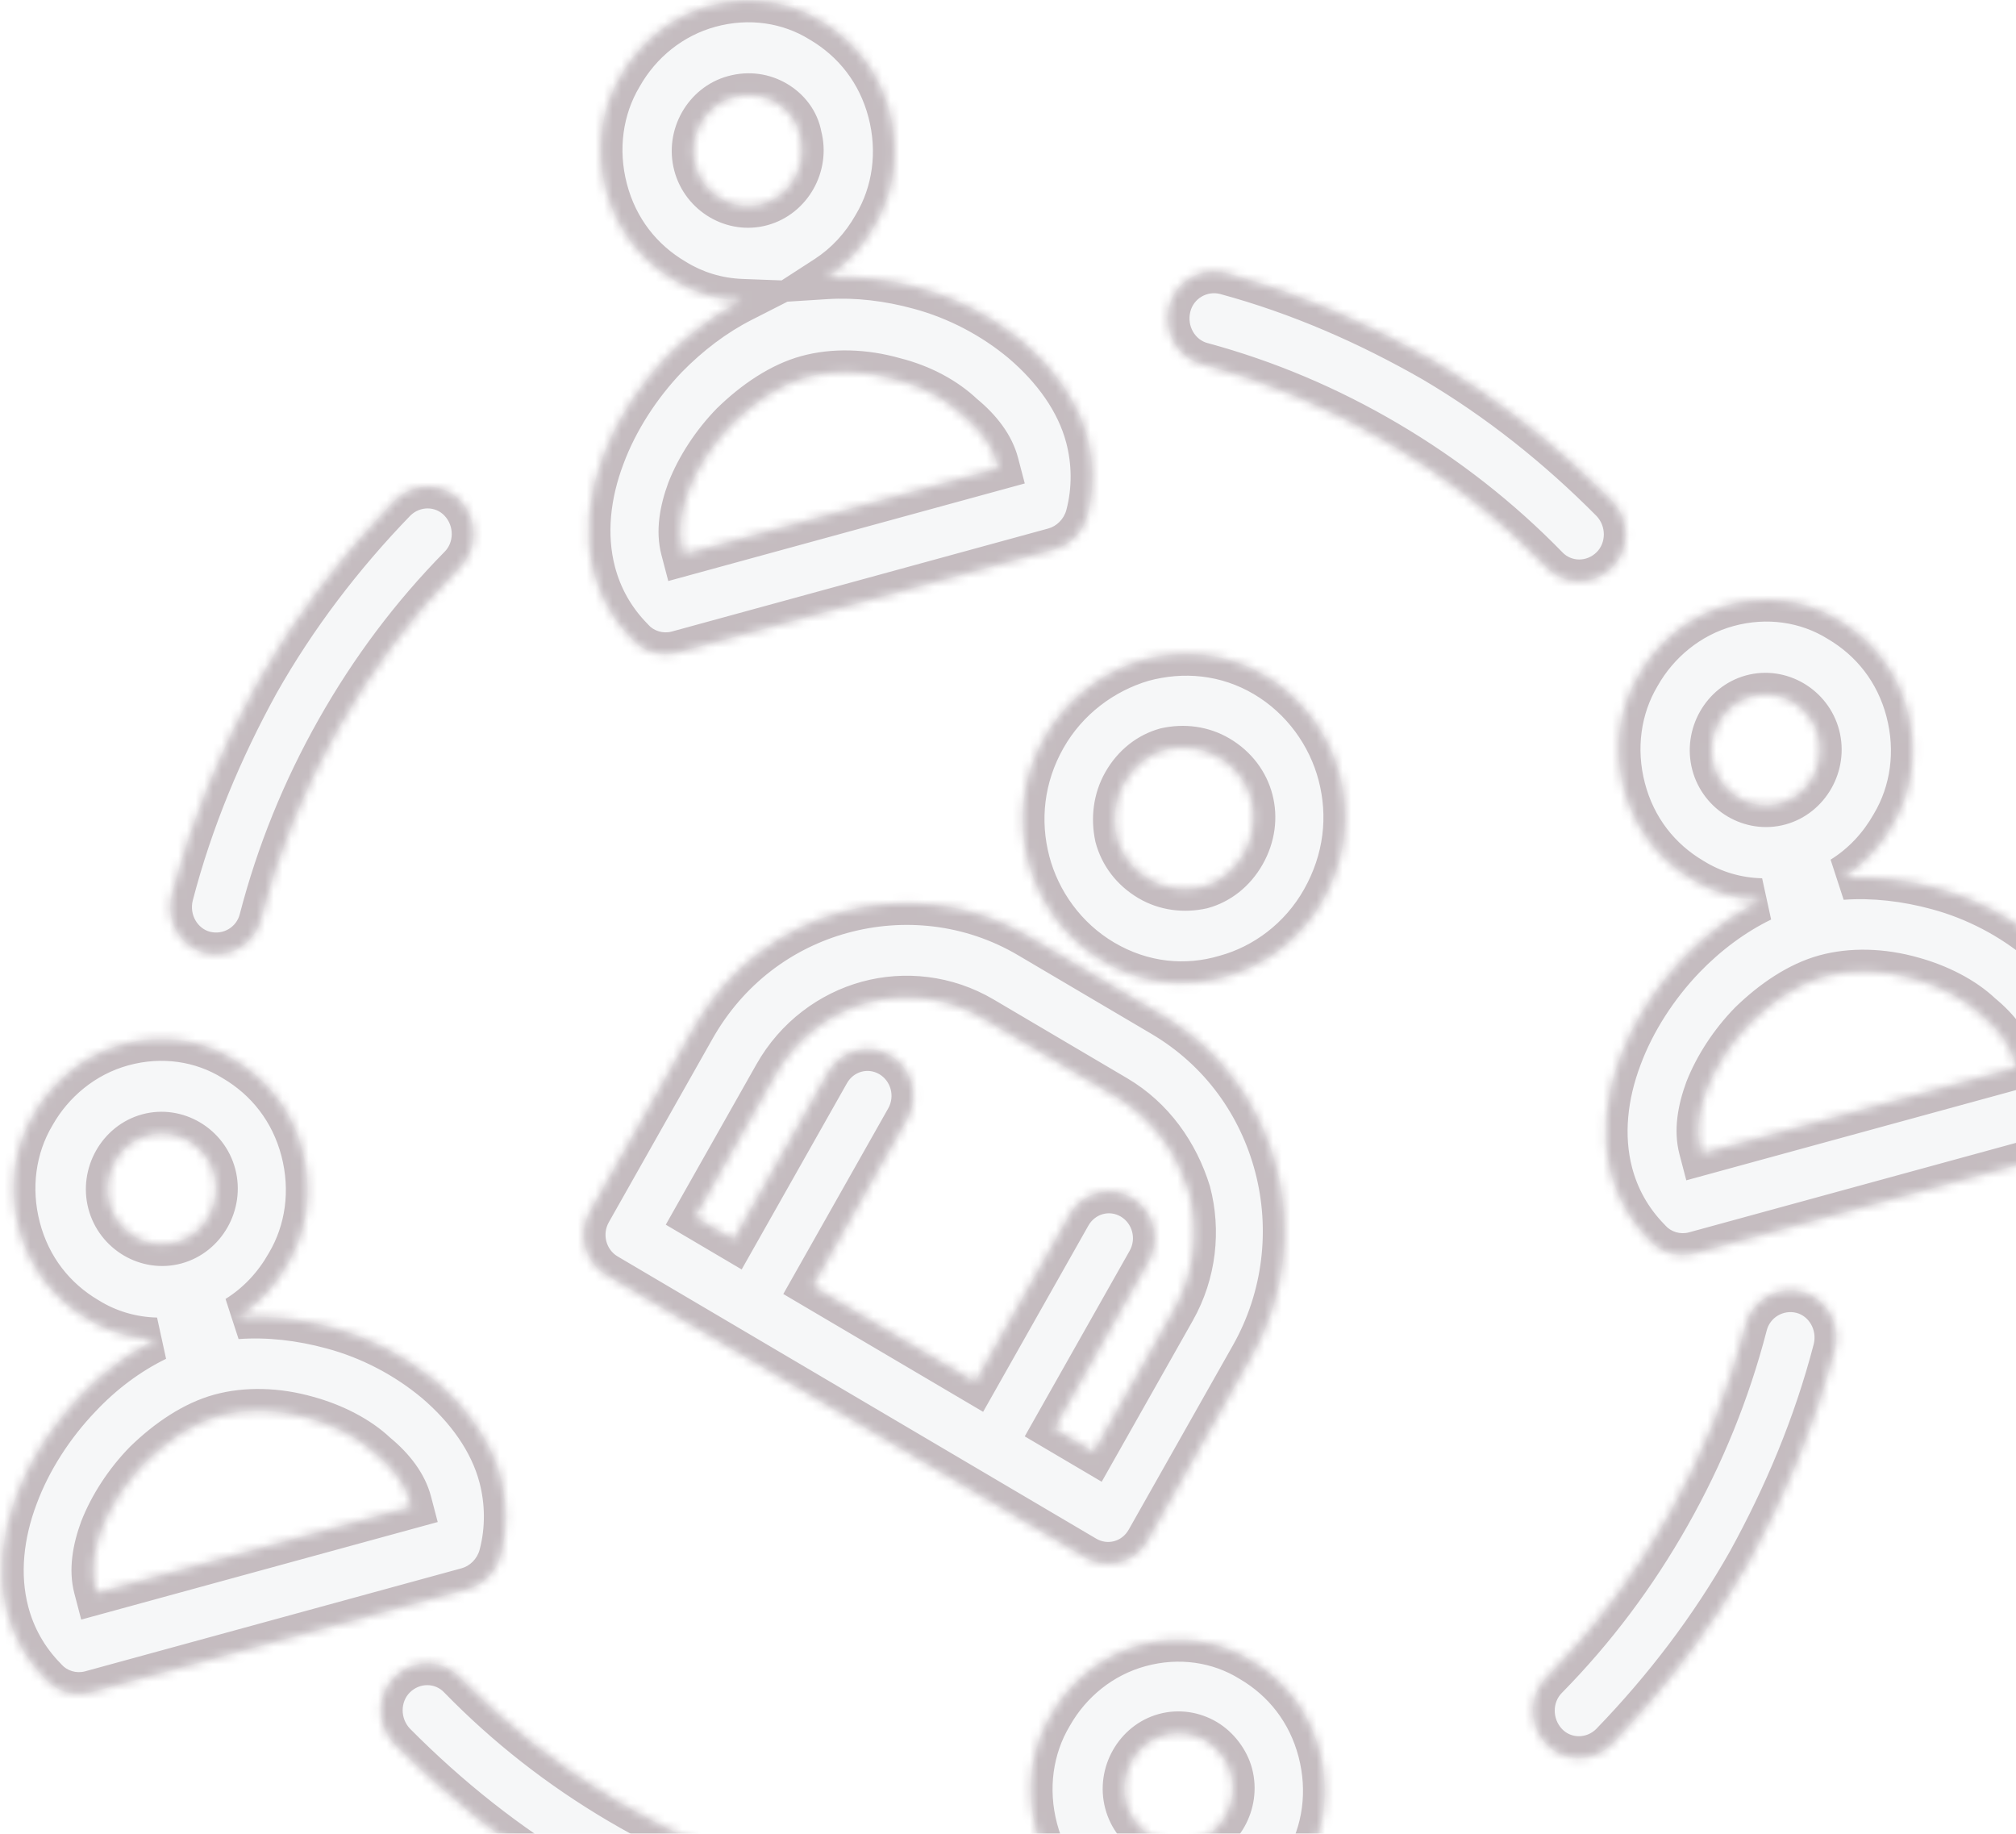 <svg width="232" height="211" viewBox="0 0 232 211" fill="none" xmlns="http://www.w3.org/2000/svg">
<g opacity="0.3">
<mask id="path-1-inside-1_559_157" fill="white">
<path fill-rule="evenodd" clip-rule="evenodd" d="M94.477 2.418C90.789 0.126 86.198 -0.569 81.672 0.669C77.284 1.87 73.648 4.816 71.44 8.722C69.194 12.489 68.514 17.178 69.727 21.799C70.939 26.421 73.787 29.994 77.612 32.249C79.915 33.681 82.569 34.489 85.339 34.594C82.194 36.195 79.26 38.439 76.689 41.058C73.575 44.311 70.955 48.331 69.405 52.507C67.755 56.861 67.212 61.513 68.351 65.854C69.086 68.655 70.506 71.268 72.713 73.516C73.977 74.971 76.053 75.604 77.973 75.079L121.305 63.221C123.088 62.733 124.613 61.265 125.132 59.322C125.943 56.248 125.857 53.12 125.122 50.319C124.019 46.118 121.272 42.367 117.674 39.298C114.287 36.473 110.188 34.292 105.76 33.102C102.245 32.145 98.597 31.7 95.083 31.923C97.397 30.426 99.274 28.379 100.65 25.945C102.895 22.179 103.575 17.49 102.363 12.869C101.15 8.247 98.302 4.674 94.477 2.418ZM84.428 11.172C86.211 10.684 87.903 10.972 89.294 11.792C90.685 12.612 91.775 13.965 92.078 15.683C92.519 17.363 92.238 19.091 91.435 20.512C90.632 21.933 89.307 23.046 87.661 23.496C86.016 23.946 84.324 23.659 82.933 22.838C81.542 22.018 80.452 20.666 80.011 18.985C79.57 17.305 79.852 15.576 80.655 14.156C81.458 12.735 82.782 11.622 84.428 11.172ZM19.754 103.017C19.044 105.913 20.712 108.909 23.548 109.634C26.384 110.359 29.317 108.656 30.027 105.76C32.002 98.165 34.948 90.905 38.863 83.98C42.778 77.055 47.462 70.82 52.914 65.275C55.015 63.199 54.993 59.753 52.96 57.607C50.928 55.462 47.553 55.485 45.452 57.56C39.324 63.891 33.964 70.911 29.647 78.546C25.468 86.144 22.021 94.292 19.754 103.017ZM154.162 89.15C152.967 84.595 149.975 80.32 145.549 77.71C141.123 75.1 136.124 74.664 131.47 75.938C126.938 77.284 122.752 80.34 120.196 84.86C117.641 89.38 117.091 94.413 118.338 99.166C119.533 103.721 122.525 107.997 126.951 110.606C131.5 113.289 136.499 113.725 141.031 112.379C145.491 111.158 149.678 108.102 152.233 103.582C154.859 98.936 155.41 93.904 154.162 89.15ZM140.225 87.127C142.192 88.287 143.488 90.055 144.007 92.036C144.527 94.016 144.271 96.209 143.135 98.218C141.999 100.227 140.268 101.55 138.329 102.08C136.266 102.538 134.119 102.277 132.275 101.19C130.308 100.03 129.013 98.261 128.493 96.281C128.044 94.175 128.301 91.982 129.365 90.099C130.501 88.09 132.232 86.767 134.172 86.236C136.234 85.778 138.381 86.04 140.225 87.127ZM133.774 116.805L118.406 107.744C111.644 103.757 103.864 103.02 96.883 104.931C89.901 106.841 83.718 111.399 79.814 118.304L67.889 139.398C66.47 141.909 67.23 145.204 69.812 146.726L124.891 179.202C127.35 180.652 130.576 179.875 132.067 177.239L144.063 156.019C147.896 149.239 148.74 141.366 146.869 134.237C144.999 127.107 140.536 120.792 133.774 116.805ZM113.082 117.161L128.45 126.222C132.63 128.687 135.448 132.692 136.837 137.194C137.98 141.551 137.501 146.458 135.088 150.727L125.86 167.05L121.311 164.368L132.172 145.158C133.662 142.521 132.708 139.28 130.249 137.83C127.667 136.308 124.493 137.282 123.074 139.793L112.214 159.004L93.526 147.985L104.386 128.775C105.877 126.138 104.922 122.897 102.464 121.447C99.882 119.925 96.708 120.899 95.288 123.41L84.428 142.621L80.001 140.011L89.229 123.688C91.642 119.419 95.564 116.542 99.831 115.374C104.097 114.207 108.902 114.696 113.082 117.161ZM102.938 43.631C99.443 42.636 95.895 42.556 92.878 43.382C89.862 44.208 86.864 46.228 84.288 48.734C82.087 50.988 80.307 53.726 79.25 56.417C78.393 58.753 77.984 61.117 78.535 63.217L78.682 63.777L114.884 53.871L114.737 53.311C114.222 51.35 112.848 49.475 110.789 47.787C108.83 45.921 106.085 44.421 102.938 43.631ZM143.97 191.055C140.282 188.762 135.69 188.067 131.165 189.305C126.777 190.506 123.141 193.453 120.932 197.359C118.687 201.125 118.007 205.814 119.219 210.436C120.432 215.057 123.28 218.631 127.105 220.886C129.407 222.317 132.062 223.126 134.832 223.23C131.687 224.831 128.753 227.075 126.183 229.694C123.068 232.948 120.448 236.967 118.899 241.143C117.249 245.497 116.705 250.149 117.844 254.49C118.579 257.291 120 259.904 122.206 262.152C123.47 263.608 125.547 264.24 127.466 263.715L170.799 251.857C172.581 251.369 174.107 249.901 174.626 247.958C175.436 244.885 175.35 241.756 174.615 238.955C173.513 234.754 170.765 231.003 167.167 227.935C163.781 225.109 159.681 222.929 155.254 221.739C151.738 220.781 148.09 220.336 144.576 220.559C146.89 219.063 148.767 217.016 150.143 214.582C152.388 210.816 153.068 206.127 151.856 201.505C150.643 196.884 147.795 193.31 143.97 191.055ZM134.021 199.631C135.667 199.181 137.359 199.468 138.75 200.288C140.141 201.108 141.267 202.601 141.672 204.142C142.113 205.822 141.831 207.55 141.028 208.971C140.225 210.392 138.9 211.504 137.255 211.955C135.609 212.405 133.917 212.118 132.526 211.297C131.135 210.477 130.045 209.124 129.604 207.444C129.163 205.763 129.445 204.035 130.248 202.615C131.051 201.194 132.376 200.081 134.021 199.631ZM152.394 232.127C148.9 231.132 145.352 231.053 142.335 231.878C139.318 232.704 136.321 234.725 133.745 237.231C131.544 239.484 129.764 242.223 128.706 244.914C127.849 247.25 127.441 249.613 127.992 251.713L128.139 252.274L164.34 242.367L164.193 241.807C163.679 239.846 162.305 237.971 160.246 236.283C158.286 234.418 155.541 232.917 152.394 232.127ZM211.629 71.375C207.941 69.082 203.349 68.388 198.824 69.626C194.299 70.864 190.699 73.951 188.591 77.68C186.346 81.446 185.666 86.135 186.878 90.756C188.091 95.378 190.939 98.951 194.764 101.207C197.131 102.678 199.871 103.492 202.726 103.558C199.484 105.136 196.438 107.393 193.742 110.192C190.627 113.446 188.007 117.465 186.457 121.641C184.807 125.995 184.264 130.647 185.403 134.988C186.138 137.789 187.559 140.402 189.765 142.65C191.029 144.106 193.105 144.738 195.025 144.213L238.495 132.318C240.277 131.83 241.803 130.362 242.322 128.419C243.132 125.345 243.046 122.217 242.311 119.416C241.209 115.214 238.461 111.463 234.863 108.395C231.477 105.57 227.377 103.389 222.95 102.199C219.337 101.216 215.586 100.772 211.982 101.039C214.413 99.53 216.376 97.424 217.802 94.903C220.047 91.136 220.727 86.447 219.515 81.826C218.302 77.204 215.454 73.631 211.629 71.375ZM201.58 80.129C203.225 79.679 204.917 79.966 206.308 80.786C207.699 81.607 208.789 82.959 209.23 84.64C209.671 86.32 209.39 88.049 208.586 89.469C207.783 90.889 206.459 92.002 204.813 92.453C203.168 92.903 201.476 92.616 200.085 91.796C198.694 90.975 197.604 89.623 197.163 87.942C196.722 86.261 197.003 84.533 197.806 83.113C198.61 81.692 199.934 80.579 201.58 80.129ZM220.09 112.588C216.596 111.593 213.048 111.513 210.031 112.339C207.014 113.164 204.017 115.185 201.441 117.691C199.24 119.945 197.46 122.683 196.402 125.374C195.545 127.71 195.137 130.073 195.688 132.174L195.835 132.734L232.036 122.828L231.889 122.268C231.375 120.307 230.001 118.431 227.942 116.744C225.982 114.878 223.1 113.415 220.09 112.588ZM26.918 121.92C23.23 119.628 18.639 118.933 14.113 120.171C9.588 121.409 5.989 124.496 3.881 128.225C1.635 131.991 0.955 136.68 2.168 141.301C3.38 145.923 6.228 149.496 10.053 151.752C12.421 153.224 15.161 154.037 18.017 154.103C14.785 155.678 11.77 157.927 9.168 160.699C6.053 163.953 3.434 167.972 1.884 172.149C0.234 176.503 -0.309 181.154 0.83 185.496C1.565 188.297 2.985 190.91 5.192 193.158C6.455 194.613 8.532 195.246 10.452 194.72L53.784 182.863C55.566 182.375 57.092 180.907 57.611 178.964C58.421 175.89 58.335 172.762 57.6 169.961C56.498 165.759 53.75 162.008 50.153 158.94C46.766 156.115 42.666 153.934 38.239 152.744C34.627 151.761 30.875 151.317 27.272 151.585C29.702 150.075 31.665 147.969 33.091 145.448C35.336 141.681 36.017 136.992 34.804 132.371C33.592 127.749 30.743 124.176 26.918 121.92ZM17.006 130.637C18.652 130.186 20.344 130.474 21.735 131.294C23.126 132.114 24.216 133.467 24.657 135.147C25.098 136.828 24.816 138.556 24.013 139.977C23.21 141.397 21.885 142.51 20.24 142.96C18.594 143.411 16.902 143.123 15.511 142.303C14.12 141.483 13.03 140.13 12.589 138.45C12.148 136.769 12.43 135.041 13.233 133.62C14.036 132.2 15.361 131.087 17.006 130.637ZM35.38 163.133C31.885 162.138 28.337 162.058 25.32 162.884C22.303 163.709 19.306 165.73 16.73 168.236C14.529 170.49 12.749 173.228 11.691 175.919C10.835 178.255 10.426 180.618 10.977 182.719L11.124 183.279L47.326 173.373L47.179 172.813C46.664 170.852 45.29 168.976 43.231 167.289C41.272 165.423 38.389 163.96 35.38 163.133ZM134.551 35.281C135.261 32.385 138.195 30.681 141.03 31.406C149.574 33.721 157.553 37.242 164.992 41.51C172.469 45.918 179.343 51.392 185.541 57.651C187.574 59.796 187.596 63.242 185.495 65.318C183.395 67.394 180.02 67.417 177.988 65.271C172.558 59.703 166.453 54.919 159.672 50.921C152.891 46.923 145.782 43.915 138.345 41.897C135.509 41.172 133.841 38.176 134.551 35.281ZM211.151 155.26C211.861 152.364 210.193 149.368 207.357 148.643C204.522 147.918 201.588 149.621 200.878 152.517C198.903 160.113 195.958 167.373 192.043 174.298C188.128 181.223 183.444 187.458 177.991 193.003C175.89 195.078 175.912 198.524 177.945 200.67C179.977 202.816 183.352 202.793 185.453 200.717C191.581 194.387 196.941 187.367 201.258 179.731C205.437 172.133 208.884 163.985 211.151 155.26ZM96.354 222.997C95.644 225.893 92.71 227.596 89.875 226.871C81.331 224.556 73.352 221.036 65.913 216.768C58.436 212.359 51.562 206.886 45.364 200.627C43.331 198.481 43.309 195.035 45.41 192.959C47.511 190.883 50.885 190.861 52.918 193.006C58.347 198.575 64.452 203.358 71.233 207.357C78.014 211.355 85.123 214.363 92.56 216.38C95.396 217.105 97.064 220.101 96.354 222.997Z"/>
</mask>
<path fill-rule="evenodd" clip-rule="evenodd" d="M94.477 2.418C90.789 0.126 86.198 -0.569 81.672 0.669C77.284 1.87 73.648 4.816 71.44 8.722C69.194 12.489 68.514 17.178 69.727 21.799C70.939 26.421 73.787 29.994 77.612 32.249C79.915 33.681 82.569 34.489 85.339 34.594C82.194 36.195 79.26 38.439 76.689 41.058C73.575 44.311 70.955 48.331 69.405 52.507C67.755 56.861 67.212 61.513 68.351 65.854C69.086 68.655 70.506 71.268 72.713 73.516C73.977 74.971 76.053 75.604 77.973 75.079L121.305 63.221C123.088 62.733 124.613 61.265 125.132 59.322C125.943 56.248 125.857 53.12 125.122 50.319C124.019 46.118 121.272 42.367 117.674 39.298C114.287 36.473 110.188 34.292 105.76 33.102C102.245 32.145 98.597 31.7 95.083 31.923C97.397 30.426 99.274 28.379 100.65 25.945C102.895 22.179 103.575 17.49 102.363 12.869C101.15 8.247 98.302 4.674 94.477 2.418ZM84.428 11.172C86.211 10.684 87.903 10.972 89.294 11.792C90.685 12.612 91.775 13.965 92.078 15.683C92.519 17.363 92.238 19.091 91.435 20.512C90.632 21.933 89.307 23.046 87.661 23.496C86.016 23.946 84.324 23.659 82.933 22.838C81.542 22.018 80.452 20.666 80.011 18.985C79.57 17.305 79.852 15.576 80.655 14.156C81.458 12.735 82.782 11.622 84.428 11.172ZM19.754 103.017C19.044 105.913 20.712 108.909 23.548 109.634C26.384 110.359 29.317 108.656 30.027 105.76C32.002 98.165 34.948 90.905 38.863 83.98C42.778 77.055 47.462 70.82 52.914 65.275C55.015 63.199 54.993 59.753 52.96 57.607C50.928 55.462 47.553 55.485 45.452 57.56C39.324 63.891 33.964 70.911 29.647 78.546C25.468 86.144 22.021 94.292 19.754 103.017ZM154.162 89.15C152.967 84.595 149.975 80.32 145.549 77.71C141.123 75.1 136.124 74.664 131.47 75.938C126.938 77.284 122.752 80.34 120.196 84.86C117.641 89.38 117.091 94.413 118.338 99.166C119.533 103.721 122.525 107.997 126.951 110.606C131.5 113.289 136.499 113.725 141.031 112.379C145.491 111.158 149.678 108.102 152.233 103.582C154.859 98.936 155.41 93.904 154.162 89.15ZM140.225 87.127C142.192 88.287 143.488 90.055 144.007 92.036C144.527 94.016 144.271 96.209 143.135 98.218C141.999 100.227 140.268 101.55 138.329 102.08C136.266 102.538 134.119 102.277 132.275 101.19C130.308 100.03 129.013 98.261 128.493 96.281C128.044 94.175 128.301 91.982 129.365 90.099C130.501 88.09 132.232 86.767 134.172 86.236C136.234 85.778 138.381 86.04 140.225 87.127ZM133.774 116.805L118.406 107.744C111.644 103.757 103.864 103.02 96.883 104.931C89.901 106.841 83.718 111.399 79.814 118.304L67.889 139.398C66.47 141.909 67.23 145.204 69.812 146.726L124.891 179.202C127.35 180.652 130.576 179.875 132.067 177.239L144.063 156.019C147.896 149.239 148.74 141.366 146.869 134.237C144.999 127.107 140.536 120.792 133.774 116.805ZM113.082 117.161L128.45 126.222C132.63 128.687 135.448 132.692 136.837 137.194C137.98 141.551 137.501 146.458 135.088 150.727L125.86 167.05L121.311 164.368L132.172 145.158C133.662 142.521 132.708 139.28 130.249 137.83C127.667 136.308 124.493 137.282 123.074 139.793L112.214 159.004L93.526 147.985L104.386 128.775C105.877 126.138 104.922 122.897 102.464 121.447C99.882 119.925 96.708 120.899 95.288 123.41L84.428 142.621L80.001 140.011L89.229 123.688C91.642 119.419 95.564 116.542 99.831 115.374C104.097 114.207 108.902 114.696 113.082 117.161ZM102.938 43.631C99.443 42.636 95.895 42.556 92.878 43.382C89.862 44.208 86.864 46.228 84.288 48.734C82.087 50.988 80.307 53.726 79.25 56.417C78.393 58.753 77.984 61.117 78.535 63.217L78.682 63.777L114.884 53.871L114.737 53.311C114.222 51.35 112.848 49.475 110.789 47.787C108.83 45.921 106.085 44.421 102.938 43.631ZM143.97 191.055C140.282 188.762 135.69 188.067 131.165 189.305C126.777 190.506 123.141 193.453 120.932 197.359C118.687 201.125 118.007 205.814 119.219 210.436C120.432 215.057 123.28 218.631 127.105 220.886C129.407 222.317 132.062 223.126 134.832 223.23C131.687 224.831 128.753 227.075 126.183 229.694C123.068 232.948 120.448 236.967 118.899 241.143C117.249 245.497 116.705 250.149 117.844 254.49C118.579 257.291 120 259.904 122.206 262.152C123.47 263.608 125.547 264.24 127.466 263.715L170.799 251.857C172.581 251.369 174.107 249.901 174.626 247.958C175.436 244.885 175.35 241.756 174.615 238.955C173.513 234.754 170.765 231.003 167.167 227.935C163.781 225.109 159.681 222.929 155.254 221.739C151.738 220.781 148.09 220.336 144.576 220.559C146.89 219.063 148.767 217.016 150.143 214.582C152.388 210.816 153.068 206.127 151.856 201.505C150.643 196.884 147.795 193.31 143.97 191.055ZM134.021 199.631C135.667 199.181 137.359 199.468 138.75 200.288C140.141 201.108 141.267 202.601 141.672 204.142C142.113 205.822 141.831 207.55 141.028 208.971C140.225 210.392 138.9 211.504 137.255 211.955C135.609 212.405 133.917 212.118 132.526 211.297C131.135 210.477 130.045 209.124 129.604 207.444C129.163 205.763 129.445 204.035 130.248 202.615C131.051 201.194 132.376 200.081 134.021 199.631ZM152.394 232.127C148.9 231.132 145.352 231.053 142.335 231.878C139.318 232.704 136.321 234.725 133.745 237.231C131.544 239.484 129.764 242.223 128.706 244.914C127.849 247.25 127.441 249.613 127.992 251.713L128.139 252.274L164.34 242.367L164.193 241.807C163.679 239.846 162.305 237.971 160.246 236.283C158.286 234.418 155.541 232.917 152.394 232.127ZM211.629 71.375C207.941 69.082 203.349 68.388 198.824 69.626C194.299 70.864 190.699 73.951 188.591 77.68C186.346 81.446 185.666 86.135 186.878 90.756C188.091 95.378 190.939 98.951 194.764 101.207C197.131 102.678 199.871 103.492 202.726 103.558C199.484 105.136 196.438 107.393 193.742 110.192C190.627 113.446 188.007 117.465 186.457 121.641C184.807 125.995 184.264 130.647 185.403 134.988C186.138 137.789 187.559 140.402 189.765 142.65C191.029 144.106 193.105 144.738 195.025 144.213L238.495 132.318C240.277 131.83 241.803 130.362 242.322 128.419C243.132 125.345 243.046 122.217 242.311 119.416C241.209 115.214 238.461 111.463 234.863 108.395C231.477 105.57 227.377 103.389 222.95 102.199C219.337 101.216 215.586 100.772 211.982 101.039C214.413 99.53 216.376 97.424 217.802 94.903C220.047 91.136 220.727 86.447 219.515 81.826C218.302 77.204 215.454 73.631 211.629 71.375ZM201.58 80.129C203.225 79.679 204.917 79.966 206.308 80.786C207.699 81.607 208.789 82.959 209.23 84.64C209.671 86.32 209.39 88.049 208.586 89.469C207.783 90.889 206.459 92.002 204.813 92.453C203.168 92.903 201.476 92.616 200.085 91.796C198.694 90.975 197.604 89.623 197.163 87.942C196.722 86.261 197.003 84.533 197.806 83.113C198.61 81.692 199.934 80.579 201.58 80.129ZM220.09 112.588C216.596 111.593 213.048 111.513 210.031 112.339C207.014 113.164 204.017 115.185 201.441 117.691C199.24 119.945 197.46 122.683 196.402 125.374C195.545 127.71 195.137 130.073 195.688 132.174L195.835 132.734L232.036 122.828L231.889 122.268C231.375 120.307 230.001 118.431 227.942 116.744C225.982 114.878 223.1 113.415 220.09 112.588ZM26.918 121.92C23.23 119.628 18.639 118.933 14.113 120.171C9.588 121.409 5.989 124.496 3.881 128.225C1.635 131.991 0.955 136.68 2.168 141.301C3.38 145.923 6.228 149.496 10.053 151.752C12.421 153.224 15.161 154.037 18.017 154.103C14.785 155.678 11.77 157.927 9.168 160.699C6.053 163.953 3.434 167.972 1.884 172.149C0.234 176.503 -0.309 181.154 0.83 185.496C1.565 188.297 2.985 190.91 5.192 193.158C6.455 194.613 8.532 195.246 10.452 194.72L53.784 182.863C55.566 182.375 57.092 180.907 57.611 178.964C58.421 175.89 58.335 172.762 57.6 169.961C56.498 165.759 53.75 162.008 50.153 158.94C46.766 156.115 42.666 153.934 38.239 152.744C34.627 151.761 30.875 151.317 27.272 151.585C29.702 150.075 31.665 147.969 33.091 145.448C35.336 141.681 36.017 136.992 34.804 132.371C33.592 127.749 30.743 124.176 26.918 121.92ZM17.006 130.637C18.652 130.186 20.344 130.474 21.735 131.294C23.126 132.114 24.216 133.467 24.657 135.147C25.098 136.828 24.816 138.556 24.013 139.977C23.21 141.397 21.885 142.51 20.24 142.96C18.594 143.411 16.902 143.123 15.511 142.303C14.12 141.483 13.03 140.13 12.589 138.45C12.148 136.769 12.43 135.041 13.233 133.62C14.036 132.2 15.361 131.087 17.006 130.637ZM35.38 163.133C31.885 162.138 28.337 162.058 25.32 162.884C22.303 163.709 19.306 165.73 16.73 168.236C14.529 170.49 12.749 173.228 11.691 175.919C10.835 178.255 10.426 180.618 10.977 182.719L11.124 183.279L47.326 173.373L47.179 172.813C46.664 170.852 45.29 168.976 43.231 167.289C41.272 165.423 38.389 163.96 35.38 163.133ZM134.551 35.281C135.261 32.385 138.195 30.681 141.03 31.406C149.574 33.721 157.553 37.242 164.992 41.51C172.469 45.918 179.343 51.392 185.541 57.651C187.574 59.796 187.596 63.242 185.495 65.318C183.395 67.394 180.02 67.417 177.988 65.271C172.558 59.703 166.453 54.919 159.672 50.921C152.891 46.923 145.782 43.915 138.345 41.897C135.509 41.172 133.841 38.176 134.551 35.281ZM211.151 155.26C211.861 152.364 210.193 149.368 207.357 148.643C204.522 147.918 201.588 149.621 200.878 152.517C198.903 160.113 195.958 167.373 192.043 174.298C188.128 181.223 183.444 187.458 177.991 193.003C175.89 195.078 175.912 198.524 177.945 200.67C179.977 202.816 183.352 202.793 185.453 200.717C191.581 194.387 196.941 187.367 201.258 179.731C205.437 172.133 208.884 163.985 211.151 155.26ZM96.354 222.997C95.644 225.893 92.71 227.596 89.875 226.871C81.331 224.556 73.352 221.036 65.913 216.768C58.436 212.359 51.562 206.886 45.364 200.627C43.331 198.481 43.309 195.035 45.41 192.959C47.511 190.883 50.885 190.861 52.918 193.006C58.347 198.575 64.452 203.358 71.233 207.357C78.014 211.355 85.123 214.363 92.56 216.38C95.396 217.105 97.064 220.101 96.354 222.997Z" fill="#E1E3E8"/>
<path d="M81.672 0.669L82.332 3.08L81.672 0.669ZM94.477 2.418L93.157 4.542L93.182 4.557L93.207 4.572L94.477 2.418ZM71.44 8.722L73.587 10.003L73.602 9.978L73.616 9.953L71.44 8.722ZM69.727 21.799L67.308 22.434L69.727 21.799ZM77.612 32.249L78.932 30.126L78.907 30.111L78.882 30.096L77.612 32.249ZM85.339 34.594L86.473 36.822L95.047 32.458L85.433 32.096L85.339 34.594ZM76.689 41.058L74.905 39.306L74.894 39.318L74.883 39.329L76.689 41.058ZM69.405 52.507L71.743 53.393L71.746 53.385L71.749 53.377L69.405 52.507ZM68.351 65.854L65.933 66.488L65.933 66.488L68.351 65.854ZM72.713 73.516L74.6 71.877L74.55 71.819L74.497 71.765L72.713 73.516ZM77.973 75.079L78.633 77.49L77.973 75.079ZM121.305 63.221L121.965 65.632L121.965 65.632L121.305 63.221ZM125.132 59.322L127.548 59.967L127.55 59.959L125.132 59.322ZM125.122 50.319L127.54 49.684L127.54 49.684L125.122 50.319ZM117.674 39.298L119.296 37.396L119.286 37.388L119.276 37.379L117.674 39.298ZM105.76 33.102L105.103 35.515L105.111 35.517L105.76 33.102ZM95.083 31.923L93.725 29.823L85.683 35.024L95.241 34.418L95.083 31.923ZM100.65 25.945L98.502 24.665L98.488 24.69L98.474 24.715L100.65 25.945ZM102.363 12.869L104.781 12.234L104.781 12.234L102.363 12.869ZM89.294 11.792L88.024 13.945L88.024 13.945L89.294 11.792ZM84.428 11.172L85.088 13.584L84.428 11.172ZM92.078 15.683L89.617 16.118L89.634 16.219L89.66 16.317L92.078 15.683ZM91.435 20.512L93.611 21.742L93.611 21.742L91.435 20.512ZM87.661 23.496L87.001 21.084L87.661 23.496ZM82.933 22.838L81.663 24.992L81.663 24.992L82.933 22.838ZM80.011 18.985L82.429 18.351L82.429 18.351L80.011 18.985ZM80.655 14.156L82.831 15.386L82.831 15.386L80.655 14.156ZM19.754 103.017L17.334 102.389L17.33 102.406L17.326 102.422L19.754 103.017ZM30.027 105.76L27.607 105.131L27.603 105.148L27.599 105.165L30.027 105.76ZM38.863 83.98L41.039 85.21L38.863 83.98ZM52.914 65.275L51.157 63.496L51.145 63.509L51.132 63.522L52.914 65.275ZM52.96 57.607L54.775 55.888L54.775 55.888L52.96 57.607ZM45.452 57.56L43.695 55.782L43.676 55.802L43.656 55.822L45.452 57.56ZM29.647 78.546L27.471 77.316L27.464 77.329L27.457 77.341L29.647 78.546ZM145.549 77.71L146.819 75.557L145.549 77.71ZM154.162 89.15L156.581 88.516L154.162 89.15ZM131.47 75.938L130.81 73.526L130.784 73.534L130.758 73.541L131.47 75.938ZM120.196 84.86L118.02 83.63L120.196 84.86ZM118.338 99.166L115.92 99.8L118.338 99.166ZM126.951 110.606L128.221 108.453L126.951 110.606ZM141.031 112.379L140.371 109.967L140.345 109.975L140.319 109.982L141.031 112.379ZM152.233 103.582L150.057 102.352L152.233 103.582ZM144.007 92.036L141.589 92.67L144.007 92.036ZM140.225 87.127L141.495 84.974L140.225 87.127ZM143.135 98.218L145.311 99.448L145.311 99.448L143.135 98.218ZM138.329 102.08L138.871 104.521L138.93 104.508L138.989 104.492L138.329 102.08ZM132.275 101.19L133.545 99.036L133.545 99.036L132.275 101.19ZM128.493 96.281L126.048 96.802L126.06 96.859L126.075 96.915L128.493 96.281ZM129.365 90.099L127.189 88.868L127.189 88.868L129.365 90.099ZM134.172 86.236L133.629 83.796L133.57 83.809L133.512 83.825L134.172 86.236ZM118.406 107.744L119.676 105.591L118.406 107.744ZM133.774 116.805L132.504 118.959L132.504 118.959L133.774 116.805ZM96.883 104.931L97.543 107.342L96.883 104.931ZM79.814 118.304L77.638 117.074L77.638 117.074L79.814 118.304ZM67.889 139.398L65.713 138.168L67.889 139.398ZM69.812 146.726L68.542 148.88L68.542 148.88L69.812 146.726ZM124.891 179.202L126.161 177.049L124.891 179.202ZM132.067 177.239L129.89 176.008L129.89 176.008L132.067 177.239ZM144.063 156.019L146.239 157.25L144.063 156.019ZM146.869 134.237L144.451 134.871L146.869 134.237ZM128.45 126.222L127.181 128.376L128.45 126.222ZM113.082 117.161L114.352 115.007L113.082 117.161ZM136.837 137.194L139.255 136.56L139.242 136.508L139.226 136.457L136.837 137.194ZM135.088 150.727L137.264 151.958L135.088 150.727ZM125.86 167.05L124.59 169.203L126.783 170.497L128.036 168.28L125.86 167.05ZM121.311 164.368L119.135 163.138L117.927 165.275L120.042 166.522L121.311 164.368ZM132.172 145.158L129.995 143.927L132.172 145.158ZM130.249 137.83L131.519 135.676L130.249 137.83ZM123.074 139.793L125.25 141.024L123.074 139.793ZM112.214 159.004L110.944 161.157L113.137 162.45L114.39 160.234L112.214 159.004ZM93.526 147.985L91.35 146.755L90.141 148.892L92.256 150.139L93.526 147.985ZM104.386 128.775L106.562 130.005L104.386 128.775ZM102.464 121.447L103.733 119.293L103.733 119.293L102.464 121.447ZM95.288 123.41L97.465 124.641L95.288 123.41ZM84.428 142.621L83.158 144.774L85.351 146.067L86.604 143.851L84.428 142.621ZM80.001 140.011L77.825 138.78L76.617 140.917L78.732 142.164L80.001 140.011ZM89.229 123.688L91.405 124.919L89.229 123.688ZM99.831 115.374L99.171 112.963L99.831 115.374ZM92.878 43.382L93.538 45.793L93.538 45.793L92.878 43.382ZM102.938 43.631L102.253 46.036L102.291 46.046L102.329 46.056L102.938 43.631ZM84.288 48.734L82.545 46.943L82.522 46.965L82.5 46.987L84.288 48.734ZM79.25 56.417L76.923 55.503L76.912 55.529L76.903 55.556L79.25 56.417ZM78.535 63.217L76.117 63.852L76.117 63.852L78.535 63.217ZM78.682 63.777L76.264 64.412L76.905 66.855L79.342 66.189L78.682 63.777ZM114.884 53.871L115.544 56.282L117.93 55.629L117.302 53.236L114.884 53.871ZM114.737 53.311L117.155 52.676L117.155 52.676L114.737 53.311ZM110.789 47.787L109.065 49.597L109.132 49.661L109.204 49.72L110.789 47.787ZM131.165 189.305L130.505 186.894L131.165 189.305ZM143.97 191.055L142.65 193.178L142.675 193.194L142.7 193.208L143.97 191.055ZM120.932 197.359L123.08 198.639L123.095 198.614L123.109 198.589L120.932 197.359ZM127.105 220.886L128.425 218.763L128.4 218.747L128.375 218.732L127.105 220.886ZM134.832 223.23L135.966 225.458L144.54 221.094L134.926 220.732L134.832 223.23ZM126.183 229.694L124.399 227.943L124.388 227.954L124.377 227.965L126.183 229.694ZM118.899 241.143L121.236 242.029L121.239 242.021L121.242 242.013L118.899 241.143ZM117.844 254.49L115.426 255.125L117.844 254.49ZM122.206 262.152L124.094 260.513L124.044 260.456L123.99 260.401L122.206 262.152ZM127.466 263.715L128.126 266.126L127.466 263.715ZM170.799 251.857L170.139 249.446L170.139 249.446L170.799 251.857ZM174.626 247.958L177.041 248.603L177.043 248.595L174.626 247.958ZM174.615 238.955L177.033 238.321L174.615 238.955ZM167.167 227.935L168.79 226.033L168.779 226.024L168.769 226.015L167.167 227.935ZM155.254 221.739L154.597 224.151L154.605 224.153L155.254 221.739ZM144.576 220.559L143.218 218.46L135.177 223.661L144.734 223.054L144.576 220.559ZM150.143 214.582L147.995 213.302L147.981 213.327L147.966 213.352L150.143 214.582ZM151.856 201.505L154.274 200.871L151.856 201.505ZM134.021 199.631L133.361 197.22L134.021 199.631ZM141.672 204.142L139.253 204.776L139.253 204.776L141.672 204.142ZM137.255 211.955L137.915 214.366L137.255 211.955ZM129.604 207.444L127.186 208.078L127.186 208.078L129.604 207.444ZM142.335 231.878L141.675 229.467L141.675 229.467L142.335 231.878ZM152.394 232.127L151.71 234.532L151.748 234.543L151.786 234.552L152.394 232.127ZM133.745 237.231L132.002 235.439L131.979 235.461L131.957 235.484L133.745 237.231ZM128.706 244.914L126.379 243.999L126.369 244.026L126.359 244.053L128.706 244.914ZM127.992 251.713L125.574 252.348L125.574 252.348L127.992 251.713ZM128.139 252.274L125.721 252.908L126.362 255.352L128.799 254.685L128.139 252.274ZM164.34 242.367L165 244.779L167.386 244.126L166.759 241.733L164.34 242.367ZM164.193 241.807L166.612 241.173L166.612 241.173L164.193 241.807ZM160.246 236.283L158.522 238.094L158.589 238.158L158.661 238.217L160.246 236.283ZM198.824 69.626L198.164 67.215L198.164 67.215L198.824 69.626ZM211.629 71.375L210.309 73.499L210.334 73.514L210.359 73.529L211.629 71.375ZM188.591 77.68L190.739 78.96L190.753 78.935L190.768 78.91L188.591 77.68ZM186.878 90.756L189.296 90.122L189.296 90.122L186.878 90.756ZM194.764 101.207L196.084 99.083L196.059 99.068L196.034 99.053L194.764 101.207ZM202.726 103.558L203.82 105.806L202.784 101.059L202.726 103.558ZM193.742 110.192L191.941 108.457L191.936 108.463L193.742 110.192ZM186.457 121.641L188.795 122.527L188.798 122.519L188.801 122.511L186.457 121.641ZM185.403 134.988L187.821 134.354L185.403 134.988ZM189.765 142.65L191.653 141.011L191.603 140.954L191.549 140.899L189.765 142.65ZM195.025 144.213L195.685 146.624L195.025 144.213ZM238.495 132.318L239.154 134.729L239.154 134.729L238.495 132.318ZM242.322 128.419L244.737 129.064L244.739 129.056L242.322 128.419ZM242.311 119.416L239.893 120.05L242.311 119.416ZM234.863 108.395L236.486 106.493L236.475 106.484L236.465 106.476L234.863 108.395ZM222.95 102.199L222.293 104.611L222.301 104.614L222.95 102.199ZM211.982 101.039L210.663 98.916L212.167 103.533L211.982 101.039ZM217.802 94.903L215.654 93.622L215.639 93.647L215.625 93.672L217.802 94.903ZM219.515 81.826L221.933 81.191L221.933 81.191L219.515 81.826ZM206.308 80.786L207.578 78.633L207.578 78.633L206.308 80.786ZM201.58 80.129L200.92 77.718L200.92 77.718L201.58 80.129ZM209.23 84.64L206.812 85.274L209.23 84.64ZM208.586 89.469L210.763 90.699L210.763 90.699L208.586 89.469ZM204.813 92.453L205.473 94.864L205.473 94.864L204.813 92.453ZM200.085 91.796L198.815 93.949L198.815 93.949L200.085 91.796ZM197.163 87.942L194.745 88.576L194.745 88.576L197.163 87.942ZM197.806 83.113L195.63 81.883L195.63 81.883L197.806 83.113ZM220.09 112.588L219.406 114.992L219.417 114.995L219.428 114.998L220.09 112.588ZM201.441 117.691L199.698 115.899L199.675 115.922L199.653 115.944L201.441 117.691ZM196.402 125.374L194.075 124.46L194.065 124.486L194.055 124.513L196.402 125.374ZM195.688 132.174L193.27 132.808L193.27 132.808L195.688 132.174ZM195.835 132.734L193.417 133.369L194.058 135.812L196.495 135.145L195.835 132.734ZM232.036 122.828L232.696 125.239L235.082 124.586L234.455 122.193L232.036 122.828ZM231.889 122.268L234.308 121.633L234.308 121.633L231.889 122.268ZM227.942 116.744L226.218 118.554L226.285 118.618L226.357 118.677L227.942 116.744ZM14.113 120.171L13.454 117.76L13.454 117.76L14.113 120.171ZM26.918 121.92L25.598 124.044L25.623 124.059L25.648 124.074L26.918 121.92ZM3.881 128.225L6.028 129.505L6.043 129.48L6.057 129.455L3.881 128.225ZM2.168 141.301L4.586 140.667L2.168 141.301ZM10.053 151.752L11.373 149.628L11.349 149.613L11.323 149.598L10.053 151.752ZM18.017 154.103L19.112 156.35L18.075 151.604L18.017 154.103ZM9.168 160.699L10.974 162.428L10.983 162.419L10.991 162.41L9.168 160.699ZM1.884 172.149L4.222 173.035L4.225 173.027L4.228 173.019L1.884 172.149ZM0.83 185.496L-1.589 186.13L0.83 185.496ZM5.192 193.158L7.079 191.519L7.029 191.461L6.976 191.407L5.192 193.158ZM10.452 194.72L11.111 197.132L11.111 197.132L10.452 194.72ZM53.784 182.863L54.444 185.274L54.444 185.274L53.784 182.863ZM57.611 178.964L60.026 179.609L60.028 179.601L57.611 178.964ZM57.6 169.961L60.019 169.326L57.6 169.961ZM50.153 158.94L51.775 157.038L51.765 157.029L51.754 157.021L50.153 158.94ZM38.239 152.744L37.582 155.157L37.59 155.159L38.239 152.744ZM27.272 151.585L25.953 149.461L27.456 154.078L27.272 151.585ZM33.091 145.448L30.944 144.167L30.929 144.192L30.915 144.217L33.091 145.448ZM34.804 132.371L32.386 133.005L34.804 132.371ZM21.735 131.294L20.465 133.447L20.465 133.447L21.735 131.294ZM17.006 130.637L17.666 133.048L17.666 133.048L17.006 130.637ZM24.657 135.147L27.075 134.513L24.657 135.147ZM24.013 139.977L26.189 141.207L24.013 139.977ZM20.24 142.96L20.899 145.372L20.899 145.372L20.24 142.96ZM15.511 142.303L16.781 140.15L16.781 140.15L15.511 142.303ZM12.589 138.45L10.171 139.084L12.589 138.45ZM13.233 133.62L15.409 134.851L15.409 134.851L13.233 133.62ZM25.32 162.884L24.66 160.472L24.66 160.472L25.32 162.884ZM35.38 163.133L34.695 165.537L34.706 165.54L34.717 165.544L35.38 163.133ZM16.73 168.236L14.987 166.444L14.964 166.467L14.942 166.489L16.73 168.236ZM11.691 175.919L9.365 175.005L9.354 175.031L9.344 175.058L11.691 175.919ZM10.977 182.719L13.395 182.084L10.977 182.719ZM11.124 183.279L8.706 183.914L9.347 186.357L11.784 185.69L11.124 183.279ZM47.326 173.373L47.986 175.784L50.372 175.131L49.744 172.738L47.326 173.373ZM47.179 172.813L49.597 172.178L47.179 172.813ZM43.231 167.289L41.507 169.099L41.574 169.163L41.646 169.222L43.231 167.289ZM141.03 31.406L141.684 28.993L141.667 28.988L141.65 28.984L141.03 31.406ZM134.551 35.281L136.979 35.876L136.979 35.876L134.551 35.281ZM164.992 41.51L166.262 39.356L166.249 39.349L166.236 39.341L164.992 41.51ZM185.541 57.651L187.356 55.931L187.337 55.911L187.318 55.892L185.541 57.651ZM185.495 65.318L187.253 67.097L185.495 65.318ZM177.988 65.271L179.802 63.552L179.79 63.539L179.778 63.526L177.988 65.271ZM159.672 50.921L160.942 48.767L159.672 50.921ZM138.345 41.897L139 39.484L138.982 39.48L138.964 39.475L138.345 41.897ZM207.357 148.643L207.977 146.221L207.977 146.221L207.357 148.643ZM211.151 155.26L213.571 155.889L213.575 155.872L213.579 155.855L211.151 155.26ZM200.878 152.517L203.298 153.147L203.302 153.13L203.306 153.113L200.878 152.517ZM177.991 193.003L179.748 194.781L179.761 194.768L179.773 194.755L177.991 193.003ZM185.453 200.717L187.21 202.495L187.23 202.476L187.249 202.456L185.453 200.717ZM201.258 179.731L203.434 180.962L203.441 180.949L203.448 180.936L201.258 179.731ZM89.875 226.871L89.221 229.284L89.238 229.289L89.255 229.293L89.875 226.871ZM96.354 222.997L98.782 223.592L98.782 223.592L96.354 222.997ZM65.913 216.768L64.643 218.921L64.656 218.929L64.669 218.936L65.913 216.768ZM45.364 200.627L43.549 202.346L43.568 202.366L43.587 202.386L45.364 200.627ZM52.918 193.006L51.103 194.725L51.115 194.738L51.127 194.751L52.918 193.006ZM92.56 216.38L91.906 218.793L91.923 218.798L91.941 218.802L92.56 216.38ZM82.332 3.08C86.204 2.021 90.075 2.626 93.157 4.542L95.797 0.295C91.503 -2.375 86.191 -3.16 81.012 -1.742L82.332 3.08ZM73.616 9.953C75.512 6.598 78.617 4.097 82.332 3.08L81.012 -1.742C75.951 -0.357 71.784 3.034 69.263 7.492L73.616 9.953ZM72.145 21.165C71.096 17.169 71.697 13.173 73.587 10.003L69.292 7.442C66.692 11.805 65.932 17.187 67.308 22.434L72.145 21.165ZM78.882 30.096C75.606 28.165 73.184 25.128 72.145 21.165L67.308 22.434C68.694 27.714 71.968 31.824 76.343 34.403L78.882 30.096ZM85.433 32.096C83.09 32.007 80.859 31.324 78.932 30.126L76.292 34.373C78.97 36.037 82.047 36.971 85.245 37.092L85.433 32.096ZM78.474 42.809C80.883 40.353 83.603 38.282 86.473 36.822L84.205 32.366C80.784 34.107 77.636 36.524 74.905 39.306L78.474 42.809ZM71.749 53.377C73.168 49.552 75.593 45.819 78.495 42.786L74.883 39.329C71.557 42.804 68.742 47.109 67.061 51.637L71.749 53.377ZM70.769 65.219C69.792 61.495 70.23 57.384 71.743 53.393L67.067 51.621C65.28 56.338 64.632 61.53 65.933 66.488L70.769 65.219ZM74.497 71.765C72.604 69.837 71.397 67.612 70.769 65.219L65.933 66.488C66.775 69.698 68.408 72.699 70.929 75.267L74.497 71.765ZM77.313 72.667C76.306 72.943 75.225 72.596 74.6 71.877L70.825 75.155C72.728 77.347 75.8 78.265 78.633 77.49L77.313 72.667ZM120.645 60.809L77.313 72.667L78.633 77.49L121.965 65.632L120.645 60.809ZM122.717 58.677C122.429 59.755 121.577 60.555 120.645 60.809L121.965 65.632C124.599 64.911 126.798 62.775 127.548 59.967L122.717 58.677ZM122.704 50.953C123.337 53.366 123.408 56.056 122.715 58.684L127.55 59.959C128.477 56.441 128.377 52.873 127.54 49.684L122.704 50.953ZM116.052 41.201C119.384 44.043 121.767 47.383 122.704 50.953L127.54 49.684C126.272 44.852 123.159 40.69 119.296 37.396L116.052 41.201ZM105.111 35.517C109.179 36.61 112.956 38.618 116.073 41.218L119.276 37.379C115.619 34.328 111.196 31.975 106.409 30.688L105.111 35.517ZM95.241 34.418C98.443 34.215 101.814 34.619 105.103 35.515L106.417 30.69C102.676 29.671 98.751 29.185 94.924 29.428L95.241 34.418ZM98.474 24.715C97.283 26.821 95.678 28.56 93.725 29.823L96.44 34.022C99.115 32.292 101.265 29.938 102.826 27.176L98.474 24.715ZM99.945 13.503C100.993 17.499 100.392 21.495 98.502 24.665L102.797 27.226C105.398 22.863 106.158 17.481 104.781 12.234L99.945 13.503ZM93.207 4.572C96.483 6.503 98.905 9.54 99.945 13.503L104.781 12.234C103.396 6.954 100.121 2.844 95.747 0.265L93.207 4.572ZM90.564 9.638C88.605 8.484 86.219 8.09 83.768 8.761L85.088 13.584C86.203 13.278 87.2 13.46 88.024 13.945L90.564 9.638ZM94.54 15.248C94.091 12.706 92.487 10.772 90.564 9.638L88.024 13.945C88.883 14.452 89.458 15.224 89.617 16.118L94.54 15.248ZM93.611 21.742C94.714 19.791 95.113 17.397 94.496 15.048L89.66 16.317C89.926 17.33 89.761 18.392 89.258 19.282L93.611 21.742ZM88.321 25.907C90.662 25.267 92.508 23.694 93.611 21.742L89.258 19.282C88.756 20.171 87.952 20.824 87.001 21.084L88.321 25.907ZM81.663 24.992C83.594 26.131 85.978 26.548 88.321 25.907L87.001 21.084C86.053 21.344 85.054 21.187 84.203 20.685L81.663 24.992ZM77.593 19.619C78.21 21.97 79.733 23.854 81.663 24.992L84.203 20.685C83.351 20.183 82.694 19.361 82.429 18.351L77.593 19.619ZM78.478 12.926C77.375 14.877 76.977 17.271 77.593 19.619L82.429 18.351C82.163 17.338 82.328 16.276 82.831 15.386L78.478 12.926ZM83.768 8.761C81.428 9.401 79.582 10.974 78.478 12.926L82.831 15.386C83.334 14.497 84.137 13.844 85.088 13.584L83.768 8.761ZM24.167 107.212C22.765 106.854 21.772 105.285 22.182 103.613L17.326 102.422C16.316 106.542 18.66 110.965 22.928 112.056L24.167 107.212ZM27.599 105.165C27.226 106.687 25.679 107.599 24.167 107.212L22.928 112.056C27.088 113.12 31.408 110.625 32.455 106.355L27.599 105.165ZM36.686 82.749C32.666 89.861 29.638 97.323 27.607 105.131L32.446 106.389C34.367 99.007 37.229 91.949 41.039 85.21L36.686 82.749ZM51.132 63.522C45.522 69.226 40.707 75.638 36.686 82.749L41.039 85.21C44.849 78.471 49.401 72.413 54.697 67.028L51.132 63.522ZM51.145 59.327C52.289 60.534 52.243 62.423 51.157 63.496L54.672 67.053C57.787 63.974 57.697 58.972 54.775 55.888L51.145 59.327ZM47.21 59.339C48.362 58.2 50.123 58.248 51.145 59.327L54.775 55.888C51.732 52.676 46.744 52.77 43.695 55.782L47.21 59.339ZM31.824 79.776C36.027 72.341 41.255 65.49 47.248 59.3L43.656 55.822C37.392 62.291 31.901 69.48 27.471 77.316L31.824 79.776ZM22.174 103.646C24.381 95.152 27.742 87.197 31.838 79.751L27.457 77.341C23.194 85.091 19.661 93.432 17.334 102.389L22.174 103.646ZM144.279 79.864C148.103 82.118 150.706 85.828 151.744 89.785L156.581 88.516C155.229 83.363 151.847 78.522 146.819 75.557L144.279 79.864ZM132.129 78.349C136.195 77.237 140.489 77.629 144.279 79.864L146.819 75.557C141.757 72.572 136.053 72.092 130.81 73.526L132.129 78.349ZM122.373 86.09C124.586 82.175 128.224 79.51 132.182 78.334L130.758 73.541C125.652 75.058 120.917 78.505 118.02 83.63L122.373 86.09ZM120.756 98.531C119.669 94.39 120.146 90.028 122.373 86.09L118.02 83.63C115.136 88.732 114.512 94.436 115.92 99.8L120.756 98.531ZM128.221 108.453C124.398 106.198 121.794 102.488 120.756 98.531L115.92 99.8C117.272 104.954 120.653 109.795 125.682 112.76L128.221 108.453ZM140.319 109.982C136.429 111.138 132.151 110.77 128.221 108.453L125.682 112.76C130.85 115.807 136.569 116.312 141.743 114.775L140.319 109.982ZM150.057 102.352C147.839 106.275 144.207 108.918 140.371 109.967L141.691 114.79C146.775 113.399 151.517 109.929 154.409 104.812L150.057 102.352ZM151.744 89.785C152.828 93.917 152.359 98.28 150.057 102.352L154.409 104.812C157.36 99.593 157.991 93.891 156.581 88.516L151.744 89.785ZM146.425 91.401C145.736 88.773 144.021 86.463 141.495 84.974L138.955 89.281C140.363 90.111 141.239 91.338 141.589 92.67L146.425 91.401ZM145.311 99.448C146.759 96.888 147.115 94.028 146.425 91.401L141.589 92.67C141.939 94.004 141.783 95.529 140.959 96.987L145.311 99.448ZM138.989 104.492C141.601 103.777 143.864 102.009 145.311 99.448L140.959 96.987C140.135 98.445 138.935 99.322 137.669 99.669L138.989 104.492ZM131.005 103.343C133.448 104.783 136.253 105.102 138.871 104.521L137.786 99.64C136.28 99.974 134.791 99.77 133.545 99.036L131.005 103.343ZM126.075 96.915C126.765 99.544 128.479 101.853 131.005 103.343L133.545 99.036C132.137 98.206 131.261 96.979 130.911 95.647L126.075 96.915ZM127.189 88.868C125.792 91.339 125.486 94.165 126.048 96.802L130.938 95.76C130.603 94.185 130.809 92.625 131.542 91.329L127.189 88.868ZM133.512 83.825C130.899 84.54 128.637 86.308 127.189 88.868L131.542 91.329C132.365 89.872 133.565 88.994 134.832 88.648L133.512 83.825ZM141.495 84.974C139.052 83.533 136.248 83.214 133.629 83.796L134.714 88.677C136.22 88.342 137.71 88.546 138.955 89.281L141.495 84.974ZM117.136 109.898L132.504 118.959L135.044 114.652L119.676 105.591L117.136 109.898ZM97.543 107.342C103.916 105.598 110.994 106.276 117.136 109.898L119.676 105.591C112.294 101.238 103.812 100.443 96.223 102.519L97.543 107.342ZM81.991 119.535C85.558 113.224 91.187 109.081 97.543 107.342L96.223 102.519C88.615 104.601 81.878 109.574 77.638 117.074L81.991 119.535ZM70.066 140.629L81.991 119.535L77.638 117.074L65.713 138.168L70.066 140.629ZM71.082 144.573C69.731 143.776 69.284 142.012 70.066 140.629L65.713 138.168C63.656 141.807 64.729 146.631 68.542 148.88L71.082 144.573ZM126.161 177.049L71.082 144.573L68.542 148.88L123.622 181.356L126.161 177.049ZM129.89 176.008C129.098 177.41 127.432 177.798 126.161 177.049L123.622 181.356C127.268 183.506 132.054 182.34 134.243 178.469L129.89 176.008ZM141.886 154.789L129.89 176.008L134.243 178.469L146.239 157.25L141.886 154.789ZM144.451 134.871C146.163 141.394 145.388 148.595 141.886 154.789L146.239 157.25C150.404 149.883 151.317 141.339 149.288 133.602L144.451 134.871ZM132.504 118.959C138.665 122.592 142.738 128.342 144.451 134.871L149.288 133.602C147.259 125.872 142.407 118.993 135.044 114.652L132.504 118.959ZM129.72 124.069L114.352 115.007L111.812 119.314L127.181 128.376L129.72 124.069ZM139.226 136.457C137.682 131.453 134.515 126.896 129.72 124.069L127.181 128.376C130.746 130.478 133.214 133.931 134.448 137.931L139.226 136.457ZM137.264 151.958C140.013 147.095 140.556 141.516 139.255 136.56L134.419 137.829C135.405 141.587 134.989 145.821 132.911 149.497L137.264 151.958ZM128.036 168.28L137.264 151.958L132.911 149.497L123.684 165.82L128.036 168.28ZM120.042 166.522L124.59 169.203L127.13 164.896L122.581 162.215L120.042 166.522ZM129.995 143.927L119.135 163.138L123.488 165.598L134.348 146.388L129.995 143.927ZM128.979 139.983C130.28 140.751 130.806 142.494 129.995 143.927L134.348 146.388C136.519 142.549 135.136 137.809 131.519 135.676L128.979 139.983ZM125.25 141.024C126.017 139.668 127.663 139.207 128.979 139.983L131.519 135.676C127.672 133.408 122.97 134.897 120.897 138.563L125.25 141.024ZM114.39 160.234L125.25 141.024L120.897 138.563L110.037 157.773L114.39 160.234ZM92.256 150.139L110.944 161.157L113.483 156.85L94.796 145.832L92.256 150.139ZM102.21 127.544L91.35 146.755L95.702 149.215L106.562 130.005L102.21 127.544ZM101.194 123.601C102.495 124.368 103.021 126.111 102.21 127.544L106.562 130.005C108.733 126.166 107.35 121.426 103.733 119.293L101.194 123.601ZM97.465 124.641C98.231 123.285 99.877 122.824 101.194 123.601L103.733 119.293C99.886 117.025 95.185 118.514 93.112 122.18L97.465 124.641ZM86.604 143.851L97.465 124.641L93.112 122.18L82.252 141.39L86.604 143.851ZM78.732 142.164L83.158 144.774L85.698 140.467L81.271 137.857L78.732 142.164ZM87.053 122.458L77.825 138.78L82.178 141.241L91.405 124.919L87.053 122.458ZM99.171 112.963C94.28 114.301 89.803 117.593 87.053 122.458L91.405 124.919C93.482 121.246 96.849 118.782 100.49 117.786L99.171 112.963ZM114.352 115.007C109.567 112.186 104.063 111.624 99.171 112.963L100.49 117.786C104.131 116.789 108.237 117.206 111.812 119.314L114.352 115.007ZM93.538 45.793C96.053 45.105 99.132 45.147 102.253 46.036L103.622 41.227C99.754 40.125 95.737 40.008 92.218 40.971L93.538 45.793ZM86.032 50.526C88.432 48.191 91.072 46.468 93.538 45.793L92.218 40.971C88.651 41.947 85.296 44.266 82.545 46.943L86.032 50.526ZM81.576 57.332C82.505 54.968 84.096 52.509 86.077 50.481L82.5 46.987C80.078 49.467 78.109 52.485 76.923 55.503L81.576 57.332ZM80.953 62.583C80.59 61.198 80.816 59.408 81.597 57.278L76.903 55.556C75.97 58.099 75.378 61.035 76.117 63.852L80.953 62.583ZM81.1 63.143L80.953 62.583L76.117 63.852L76.264 64.412L81.1 63.143ZM114.224 51.459L78.022 61.366L79.342 66.189L115.544 56.282L114.224 51.459ZM112.319 53.945L112.466 54.505L117.302 53.236L117.155 52.676L112.319 53.945ZM109.204 49.72C111.011 51.202 111.981 52.66 112.319 53.945L117.155 52.676C116.463 50.04 114.685 47.748 112.374 45.853L109.204 49.72ZM102.329 46.056C105.102 46.752 107.45 48.06 109.065 49.597L112.513 45.976C110.209 43.783 107.067 42.09 103.547 41.206L102.329 46.056ZM131.825 191.717C135.696 190.657 139.568 191.262 142.65 193.178L145.29 188.932C140.996 186.262 135.684 185.477 130.505 186.894L131.825 191.717ZM123.109 198.589C125.005 195.235 128.11 192.733 131.825 191.717L130.505 186.894C125.444 188.279 121.277 191.67 118.756 196.129L123.109 198.589ZM121.638 209.801C120.589 205.806 121.19 201.809 123.08 198.639L118.785 196.079C116.184 200.442 115.425 205.823 116.801 211.07L121.638 209.801ZM128.375 218.732C125.099 216.801 122.677 213.764 121.638 209.801L116.801 211.07C118.187 216.35 121.461 220.46 125.836 223.04L128.375 218.732ZM134.926 220.732C132.583 220.644 130.352 219.961 128.425 218.763L125.785 223.009C128.463 224.674 131.54 225.608 134.738 225.729L134.926 220.732ZM127.967 231.445C130.377 228.99 133.096 226.919 135.966 225.458L133.698 221.002C130.277 222.743 127.129 225.161 124.399 227.943L127.967 231.445ZM121.242 242.013C122.662 238.188 125.086 234.455 127.989 231.423L124.377 227.965C121.05 231.44 118.235 235.746 116.555 240.274L121.242 242.013ZM120.262 253.856C119.285 250.131 119.724 246.021 121.236 242.029L116.561 240.257C114.773 244.974 114.125 250.166 115.426 255.125L120.262 253.856ZM123.99 260.401C122.098 258.473 120.89 256.248 120.262 253.856L115.426 255.125C116.268 258.334 117.902 261.336 120.422 263.904L123.99 260.401ZM126.806 261.304C125.8 261.579 124.718 261.232 124.094 260.513L120.319 263.791C122.222 265.983 125.293 266.901 128.126 266.126L126.806 261.304ZM170.139 249.446L126.806 261.304L128.126 266.126L171.458 254.269L170.139 249.446ZM172.21 247.313C171.922 248.391 171.07 249.191 170.139 249.446L171.458 254.269C174.092 253.548 176.291 251.412 177.041 248.603L172.21 247.313ZM172.197 239.59C172.83 242.003 172.901 244.692 172.208 247.321L177.043 248.595C177.971 245.077 177.87 241.51 177.033 238.321L172.197 239.59ZM165.545 229.837C168.878 232.679 171.26 236.019 172.197 239.59L177.033 238.321C175.765 233.489 172.652 229.327 168.79 226.033L165.545 229.837ZM154.605 224.153C158.673 225.247 162.449 227.254 165.566 229.854L168.769 226.015C165.112 222.964 160.69 220.611 155.903 219.325L154.605 224.153ZM144.734 223.054C147.936 222.851 151.307 223.255 154.597 224.151L155.911 219.327C152.169 218.308 148.244 217.821 144.417 218.064L144.734 223.054ZM147.966 213.352C146.776 215.457 145.171 217.197 143.218 218.46L145.933 222.658C148.608 220.928 150.758 218.574 152.319 215.812L147.966 213.352ZM149.438 202.14C150.486 206.135 149.885 210.132 147.995 213.302L152.29 215.862C154.891 211.499 155.651 206.118 154.274 200.871L149.438 202.14ZM142.7 193.208C145.976 195.14 148.398 198.177 149.438 202.14L154.274 200.871C152.889 195.591 149.614 191.481 145.24 188.901L142.7 193.208ZM140.02 198.135C138.089 196.996 135.704 196.579 133.361 197.22L134.681 202.042C135.63 201.783 136.629 201.94 137.48 202.442L140.02 198.135ZM144.09 203.507C143.517 201.326 141.976 199.289 140.02 198.135L137.48 202.442C138.305 202.928 139.017 203.877 139.253 204.776L144.09 203.507ZM143.204 210.201C144.308 208.25 144.706 205.856 144.09 203.507L139.253 204.776C139.519 205.789 139.355 206.851 138.852 207.741L143.204 210.201ZM137.915 214.366C140.255 213.726 142.101 212.153 143.204 210.201L138.852 207.741C138.349 208.63 137.546 209.283 136.595 209.543L137.915 214.366ZM131.256 213.451C133.187 214.59 135.572 215.007 137.915 214.366L136.595 209.543C135.646 209.803 134.647 209.646 133.796 209.144L131.256 213.451ZM127.186 208.078C127.803 210.429 129.326 212.313 131.256 213.451L133.796 209.144C132.944 208.642 132.288 207.82 132.023 206.81L127.186 208.078ZM128.072 201.385C126.968 203.336 126.57 205.73 127.186 208.078L132.023 206.81C131.757 205.797 131.921 204.735 132.424 203.845L128.072 201.385ZM133.361 197.22C131.021 197.86 129.175 199.433 128.072 201.385L132.424 203.845C132.927 202.956 133.73 202.303 134.681 202.042L133.361 197.22ZM142.995 234.29C145.51 233.601 148.589 233.643 151.71 234.532L153.079 229.723C149.211 228.622 145.194 228.504 141.675 229.467L142.995 234.29ZM135.488 239.023C137.889 236.687 140.528 234.965 142.995 234.29L141.675 229.467C138.108 230.443 134.753 232.762 132.002 235.439L135.488 239.023ZM131.033 245.828C131.962 243.464 133.553 241.005 135.533 238.978L131.957 235.484C129.535 237.963 127.566 240.981 126.379 243.999L131.033 245.828ZM130.41 251.079C130.047 249.694 130.272 247.904 131.053 245.775L126.359 244.053C125.427 246.595 124.835 249.532 125.574 252.348L130.41 251.079ZM130.557 251.639L130.41 251.079L125.574 252.348L125.721 252.908L130.557 251.639ZM163.681 239.956L127.479 249.862L128.799 254.685L165 244.779L163.681 239.956ZM161.775 242.441L161.922 243.002L166.759 241.733L166.612 241.173L161.775 242.441ZM158.661 238.217C160.468 239.698 161.438 241.156 161.775 242.442L166.612 241.173C165.92 238.537 164.142 236.244 161.83 234.35L158.661 238.217ZM151.786 234.552C154.559 235.248 156.907 236.556 158.522 238.094L161.969 234.473C159.666 232.279 156.523 230.586 153.003 229.703L151.786 234.552ZM199.484 72.037C203.355 70.978 207.227 71.583 210.309 73.499L212.949 69.252C208.654 66.582 203.343 65.797 198.164 67.215L199.484 72.037ZM190.768 78.91C192.577 75.709 195.657 73.085 199.484 72.037L198.164 67.215C192.941 68.644 188.821 72.192 186.415 76.449L190.768 78.91ZM189.296 90.122C188.248 86.126 188.849 82.13 190.739 78.96L186.444 76.399C183.843 80.762 183.084 86.144 184.46 91.391L189.296 90.122ZM196.034 99.053C192.758 97.122 190.336 94.085 189.296 90.122L184.46 91.391C185.846 96.671 189.12 100.781 193.494 103.36L196.034 99.053ZM202.784 101.059C200.368 101.002 198.066 100.315 196.084 99.083L193.444 103.33C196.197 105.041 199.374 105.981 202.668 106.057L202.784 101.059ZM195.542 111.926C198.054 109.319 200.866 107.244 203.82 105.806L201.632 101.31C198.102 103.028 194.822 105.468 191.941 108.457L195.542 111.926ZM188.801 122.511C190.221 118.686 192.645 114.953 195.548 111.921L191.936 108.463C188.609 111.938 185.794 116.244 184.114 120.772L188.801 122.511ZM187.821 134.354C186.844 130.629 187.283 126.518 188.795 122.527L184.12 120.755C182.332 125.472 181.684 130.664 182.985 135.623L187.821 134.354ZM191.549 140.899C189.657 138.971 188.449 136.746 187.821 134.354L182.985 135.623C183.827 138.832 185.46 141.834 187.981 144.402L191.549 140.899ZM194.365 141.801C193.359 142.077 192.277 141.73 191.653 141.011L187.877 144.289C189.781 146.481 192.852 147.399 195.685 146.624L194.365 141.801ZM237.835 129.906L194.365 141.801L195.685 146.624L239.154 134.729L237.835 129.906ZM239.906 127.774C239.618 128.851 238.766 129.651 237.835 129.906L239.154 134.729C241.788 134.008 243.987 131.872 244.737 129.064L239.906 127.774ZM239.893 120.05C240.526 122.463 240.597 125.153 239.904 127.781L244.739 129.056C245.667 125.538 245.566 121.97 244.729 118.781L239.893 120.05ZM233.241 110.297C236.574 113.14 238.956 116.48 239.893 120.05L244.729 118.781C243.461 113.949 240.348 109.787 236.486 106.493L233.241 110.297ZM222.301 104.614C226.369 105.707 230.145 107.715 233.262 110.315L236.465 106.476C232.808 103.425 228.386 101.072 223.599 99.785L222.301 104.614ZM212.167 103.533C215.447 103.29 218.912 103.691 222.293 104.611L223.607 99.787C219.763 98.74 215.725 98.255 211.798 98.546L212.167 103.533ZM215.625 93.672C214.392 95.854 212.714 97.642 210.663 98.916L213.301 103.163C216.111 101.418 218.36 98.995 219.978 96.133L215.625 93.672ZM217.096 82.46C218.145 86.456 217.544 90.452 215.654 93.622L219.949 96.183C222.55 91.82 223.309 86.438 221.933 81.191L217.096 82.46ZM210.359 73.529C213.635 75.46 216.057 78.497 217.097 82.46L221.933 81.191C220.547 75.911 217.273 71.801 212.899 69.222L210.359 73.529ZM207.578 78.633C205.647 77.494 203.263 77.077 200.92 77.718L202.24 82.54C203.188 82.281 204.188 82.438 205.039 82.94L207.578 78.633ZM211.648 84.005C211.032 81.655 209.509 79.771 207.578 78.633L205.039 82.94C205.89 83.442 206.547 84.264 206.812 85.274L211.648 84.005ZM210.763 90.699C211.866 88.748 212.264 86.354 211.648 84.005L206.812 85.274C207.078 86.287 206.913 87.349 206.41 88.239L210.763 90.699ZM205.473 94.864C207.813 94.224 209.659 92.651 210.763 90.699L206.41 88.239C205.907 89.128 205.104 89.781 204.153 90.041L205.473 94.864ZM198.815 93.949C200.746 95.088 203.13 95.505 205.473 94.864L204.153 90.041C203.205 90.301 202.205 90.144 201.354 89.642L198.815 93.949ZM194.745 88.576C195.361 90.927 196.884 92.811 198.815 93.949L201.354 89.642C200.503 89.14 199.846 88.318 199.581 87.308L194.745 88.576ZM195.63 81.883C194.527 83.834 194.129 86.228 194.745 88.576L199.581 87.308C199.315 86.295 199.48 85.233 199.983 84.343L195.63 81.883ZM200.92 77.718C198.58 78.358 196.734 79.931 195.63 81.883L199.983 84.343C200.486 83.454 201.289 82.801 202.24 82.54L200.92 77.718ZM210.691 114.75C213.206 114.062 216.285 114.104 219.406 114.992L220.775 110.184C216.907 109.082 212.89 108.965 209.371 109.927L210.691 114.75ZM203.184 119.483C205.585 117.148 208.224 115.425 210.691 114.75L209.371 109.927C205.804 110.904 202.449 113.223 199.698 115.899L203.184 119.483ZM198.729 126.289C199.658 123.925 201.249 121.466 203.229 119.438L199.653 115.944C197.231 118.423 195.262 121.441 194.075 124.46L198.729 126.289ZM198.106 131.539C197.743 130.154 197.968 128.364 198.749 126.235L194.055 124.513C193.123 127.056 192.531 129.992 193.27 132.808L198.106 131.539ZM198.253 132.1L198.106 131.539L193.27 132.808L193.417 133.369L198.253 132.1ZM231.377 120.416L195.175 130.323L196.495 135.145L232.696 125.239L231.377 120.416ZM229.471 122.902L229.618 123.462L234.455 122.193L234.308 121.633L229.471 122.902ZM226.357 118.677C228.164 120.158 229.134 121.617 229.471 122.902L234.308 121.633C233.616 118.997 231.838 116.705 229.526 114.81L226.357 118.677ZM219.428 114.998C222.154 115.748 224.633 117.045 226.218 118.554L229.665 114.933C227.332 112.711 224.046 111.083 220.753 110.177L219.428 114.998ZM14.773 122.582C18.645 121.523 22.516 122.128 25.598 124.044L28.238 119.797C23.944 117.127 18.633 116.343 13.454 117.76L14.773 122.582ZM6.057 129.455C7.867 126.254 10.946 123.63 14.773 122.582L13.454 117.76C8.23 119.189 4.111 122.738 1.704 126.994L6.057 129.455ZM4.586 140.667C3.537 136.671 4.138 132.675 6.028 129.505L1.733 126.944C-0.867 131.307 -1.627 136.689 -0.25 141.936L4.586 140.667ZM11.323 149.598C8.048 147.667 5.625 144.63 4.586 140.667L-0.25 141.936C1.135 147.216 4.409 151.326 8.784 153.905L11.323 149.598ZM18.075 151.604C15.658 151.548 13.355 150.861 11.373 149.628L8.734 153.875C11.487 155.587 14.664 156.526 17.959 156.602L18.075 151.604ZM10.991 162.41C13.397 159.846 16.17 157.784 19.112 156.35L16.922 151.856C13.401 153.572 10.142 156.008 7.345 158.989L10.991 162.41ZM4.228 173.019C5.647 169.193 8.071 165.461 10.974 162.428L7.362 158.971C4.036 162.446 1.22 166.751 -0.46 171.279L4.228 173.019ZM3.248 184.861C2.271 181.137 2.709 177.026 4.222 173.035L-0.454 171.263C-2.241 175.98 -2.889 181.172 -1.589 186.13L3.248 184.861ZM6.976 191.407C5.083 189.478 3.875 187.254 3.248 184.861L-1.589 186.13C-0.746 189.339 0.887 192.341 3.407 194.909L6.976 191.407ZM9.792 192.309C8.785 192.584 7.703 192.238 7.079 191.519L3.304 194.797C5.207 196.989 8.278 197.907 11.111 197.132L9.792 192.309ZM53.124 180.451L9.792 192.309L11.111 197.132L54.444 185.274L53.124 180.451ZM55.196 178.319C54.908 179.396 54.055 180.197 53.124 180.451L54.444 185.274C57.078 184.553 59.276 182.417 60.026 179.609L55.196 178.319ZM55.182 170.595C55.815 173.008 55.887 175.698 55.194 178.326L60.028 179.601C60.956 176.083 60.855 172.515 60.019 169.326L55.182 170.595ZM48.531 160.842C51.863 163.685 54.245 167.025 55.182 170.595L60.019 169.326C58.751 164.494 55.637 160.332 51.775 157.038L48.531 160.842ZM37.59 155.159C41.658 156.252 45.434 158.26 48.551 160.86L51.754 157.021C48.097 153.97 43.675 151.617 38.888 150.33L37.59 155.159ZM27.456 154.078C30.736 153.835 34.201 154.236 37.582 155.157L38.896 150.332C35.052 149.285 31.014 148.8 27.087 149.091L27.456 154.078ZM30.915 144.217C29.681 146.399 28.003 148.187 25.953 149.461L28.591 153.708C31.4 151.963 33.649 149.54 35.267 146.678L30.915 144.217ZM32.386 133.005C33.434 137.001 32.833 140.997 30.944 144.167L35.238 146.728C37.839 142.365 38.599 136.983 37.222 131.736L32.386 133.005ZM25.648 124.074C28.924 126.005 31.346 129.042 32.386 133.005L37.222 131.736C35.837 126.456 32.562 122.346 28.188 119.767L25.648 124.074ZM23.005 129.14C21.074 128.002 18.689 127.584 16.346 128.225L17.666 133.048C18.614 132.789 19.614 132.946 20.465 133.447L23.005 129.14ZM27.075 134.513C26.458 132.163 24.935 130.279 23.005 129.14L20.465 133.447C21.317 133.95 21.973 134.771 22.238 135.782L27.075 134.513ZM26.189 141.207C27.293 139.255 27.691 136.861 27.075 134.513L22.238 135.782C22.504 136.795 22.34 137.857 21.837 138.746L26.189 141.207ZM20.899 145.372C23.24 144.731 25.086 143.159 26.189 141.207L21.837 138.746C21.334 139.636 20.53 140.289 19.58 140.549L20.899 145.372ZM14.241 144.457C16.172 145.595 18.557 146.013 20.899 145.372L19.58 140.549C18.631 140.809 17.632 140.651 16.781 140.15L14.241 144.457ZM10.171 139.084C10.788 141.434 12.311 143.318 14.241 144.457L16.781 140.15C15.929 139.647 15.273 138.826 15.008 137.815L10.171 139.084ZM11.057 132.39C9.953 134.342 9.555 136.736 10.171 139.084L15.008 137.815C14.742 136.802 14.906 135.74 15.409 134.851L11.057 132.39ZM16.346 128.225C14.006 128.866 12.16 130.438 11.057 132.39L15.409 134.851C15.912 133.961 16.715 133.308 17.666 133.048L16.346 128.225ZM25.98 165.295C28.495 164.607 31.574 164.649 34.695 165.537L36.064 160.729C32.196 159.627 28.179 159.51 24.66 160.472L25.98 165.295ZM18.474 170.028C20.874 167.693 23.514 165.97 25.98 165.295L24.66 160.472C21.093 161.449 17.738 163.768 14.987 166.444L18.474 170.028ZM14.018 176.834C14.947 174.47 16.538 172.011 18.519 169.983L14.942 166.489C12.52 168.968 10.551 171.986 9.365 175.005L14.018 176.834ZM13.395 182.084C13.032 180.699 13.258 178.909 14.039 176.78L9.344 175.058C8.412 177.601 7.82 180.537 8.559 183.353L13.395 182.084ZM13.542 182.645L13.395 182.084L8.559 183.353L8.706 183.914L13.542 182.645ZM46.666 170.961L10.464 180.868L11.784 185.69L47.986 175.784L46.666 170.961ZM44.761 173.447L44.907 174.007L49.744 172.738L49.597 172.178L44.761 173.447ZM41.646 169.222C43.453 170.703 44.423 172.162 44.761 173.447L49.597 172.178C48.905 169.542 47.127 167.25 44.816 165.355L41.646 169.222ZM34.717 165.544C37.443 166.293 39.922 167.59 41.507 169.099L44.955 165.478C42.621 163.256 39.336 161.628 36.043 160.722L34.717 165.544ZM141.65 28.984C137.49 27.921 133.17 30.415 132.123 34.685L136.979 35.876C137.353 34.354 138.899 33.442 140.411 33.828L141.65 28.984ZM166.236 39.341C158.643 34.985 150.467 31.373 141.684 28.993L140.377 33.819C148.682 36.069 156.462 39.498 163.748 43.678L166.236 39.341ZM187.318 55.892C180.983 49.495 173.941 43.884 166.262 39.356L163.723 43.663C170.997 47.953 177.703 53.289 183.765 59.41L187.318 55.892ZM187.253 67.097C190.368 64.018 190.278 59.015 187.356 55.931L183.726 59.37C184.87 60.577 184.824 62.467 183.738 63.54L187.253 67.097ZM176.173 66.991C179.216 70.203 184.204 70.109 187.253 67.097L183.738 63.54C182.585 64.679 180.825 64.631 179.802 63.552L176.173 66.991ZM158.402 53.074C164.995 56.961 170.925 61.608 176.198 67.016L179.778 63.526C174.192 57.797 167.911 52.877 160.942 48.767L158.402 53.074ZM137.691 44.31C144.907 46.268 151.81 49.187 158.402 53.074L160.942 48.767C153.973 44.658 146.657 41.562 139 39.484L137.691 44.31ZM132.123 34.685C131.113 38.805 133.457 43.228 137.726 44.319L138.964 39.475C137.562 39.117 136.57 37.548 136.979 35.876L132.123 34.685ZM206.738 151.065C208.141 151.424 209.133 152.993 208.723 154.665L213.579 155.855C214.589 151.735 212.246 147.312 207.977 146.221L206.738 151.065ZM203.306 153.113C203.68 151.591 205.226 150.679 206.738 151.065L207.977 146.221C203.817 145.158 199.497 147.652 198.45 151.922L203.306 153.113ZM194.219 175.528C198.239 168.417 201.267 160.955 203.298 153.147L198.459 151.888C196.539 159.27 193.676 166.329 189.866 173.067L194.219 175.528ZM179.773 194.755C185.383 189.051 190.199 182.639 194.219 175.528L189.866 173.067C186.057 179.806 181.504 185.865 176.208 191.25L179.773 194.755ZM179.76 198.951C178.616 197.743 178.662 195.854 179.748 194.781L176.234 191.224C173.118 194.303 173.208 199.305 176.13 202.389L179.76 198.951ZM183.696 198.939C182.543 200.078 180.782 200.03 179.76 198.951L176.13 202.389C179.173 205.601 184.161 205.508 187.21 202.495L183.696 198.939ZM199.081 178.501C194.878 185.936 189.65 192.788 183.657 198.978L187.249 202.456C193.513 195.986 199.004 188.797 203.434 180.962L199.081 178.501ZM208.731 154.631C206.525 163.126 203.163 171.081 199.067 178.526L203.448 180.936C207.711 173.186 211.244 164.845 213.571 155.889L208.731 154.631ZM89.255 229.293C93.415 230.357 97.735 227.862 98.782 223.592L93.926 222.402C93.552 223.924 92.006 224.836 90.494 224.449L89.255 229.293ZM64.669 218.936C72.262 223.293 80.438 226.905 89.221 229.284L90.528 224.458C82.224 222.208 74.443 218.779 67.157 214.599L64.669 218.936ZM43.587 202.386C49.922 208.783 56.964 214.394 64.643 218.921L67.183 214.614C59.908 210.325 53.202 204.988 47.14 198.868L43.587 202.386ZM43.653 191.181C40.537 194.26 40.627 199.262 43.549 202.346L47.179 198.907C46.035 197.7 46.081 195.811 47.167 194.738L43.653 191.181ZM54.732 191.287C51.69 188.075 46.701 188.168 43.653 191.181L47.167 194.738C48.32 193.598 50.08 193.646 51.103 194.725L54.732 191.287ZM72.503 205.203C65.91 201.316 59.98 196.669 54.708 191.261L51.127 194.751C56.713 200.481 62.994 205.401 69.963 209.51L72.503 205.203ZM93.215 213.967C85.998 212.01 79.095 209.09 72.503 205.203L69.963 209.51C76.933 213.619 84.248 216.716 91.906 218.793L93.215 213.967ZM98.782 223.592C99.792 219.472 97.448 215.049 93.179 213.958L91.941 218.802C93.343 219.161 94.335 220.73 93.926 222.402L98.782 223.592Z" fill="#3B1F2C" mask="url(#path-1-inside-1_559_157)"/>
</g>
</svg>
